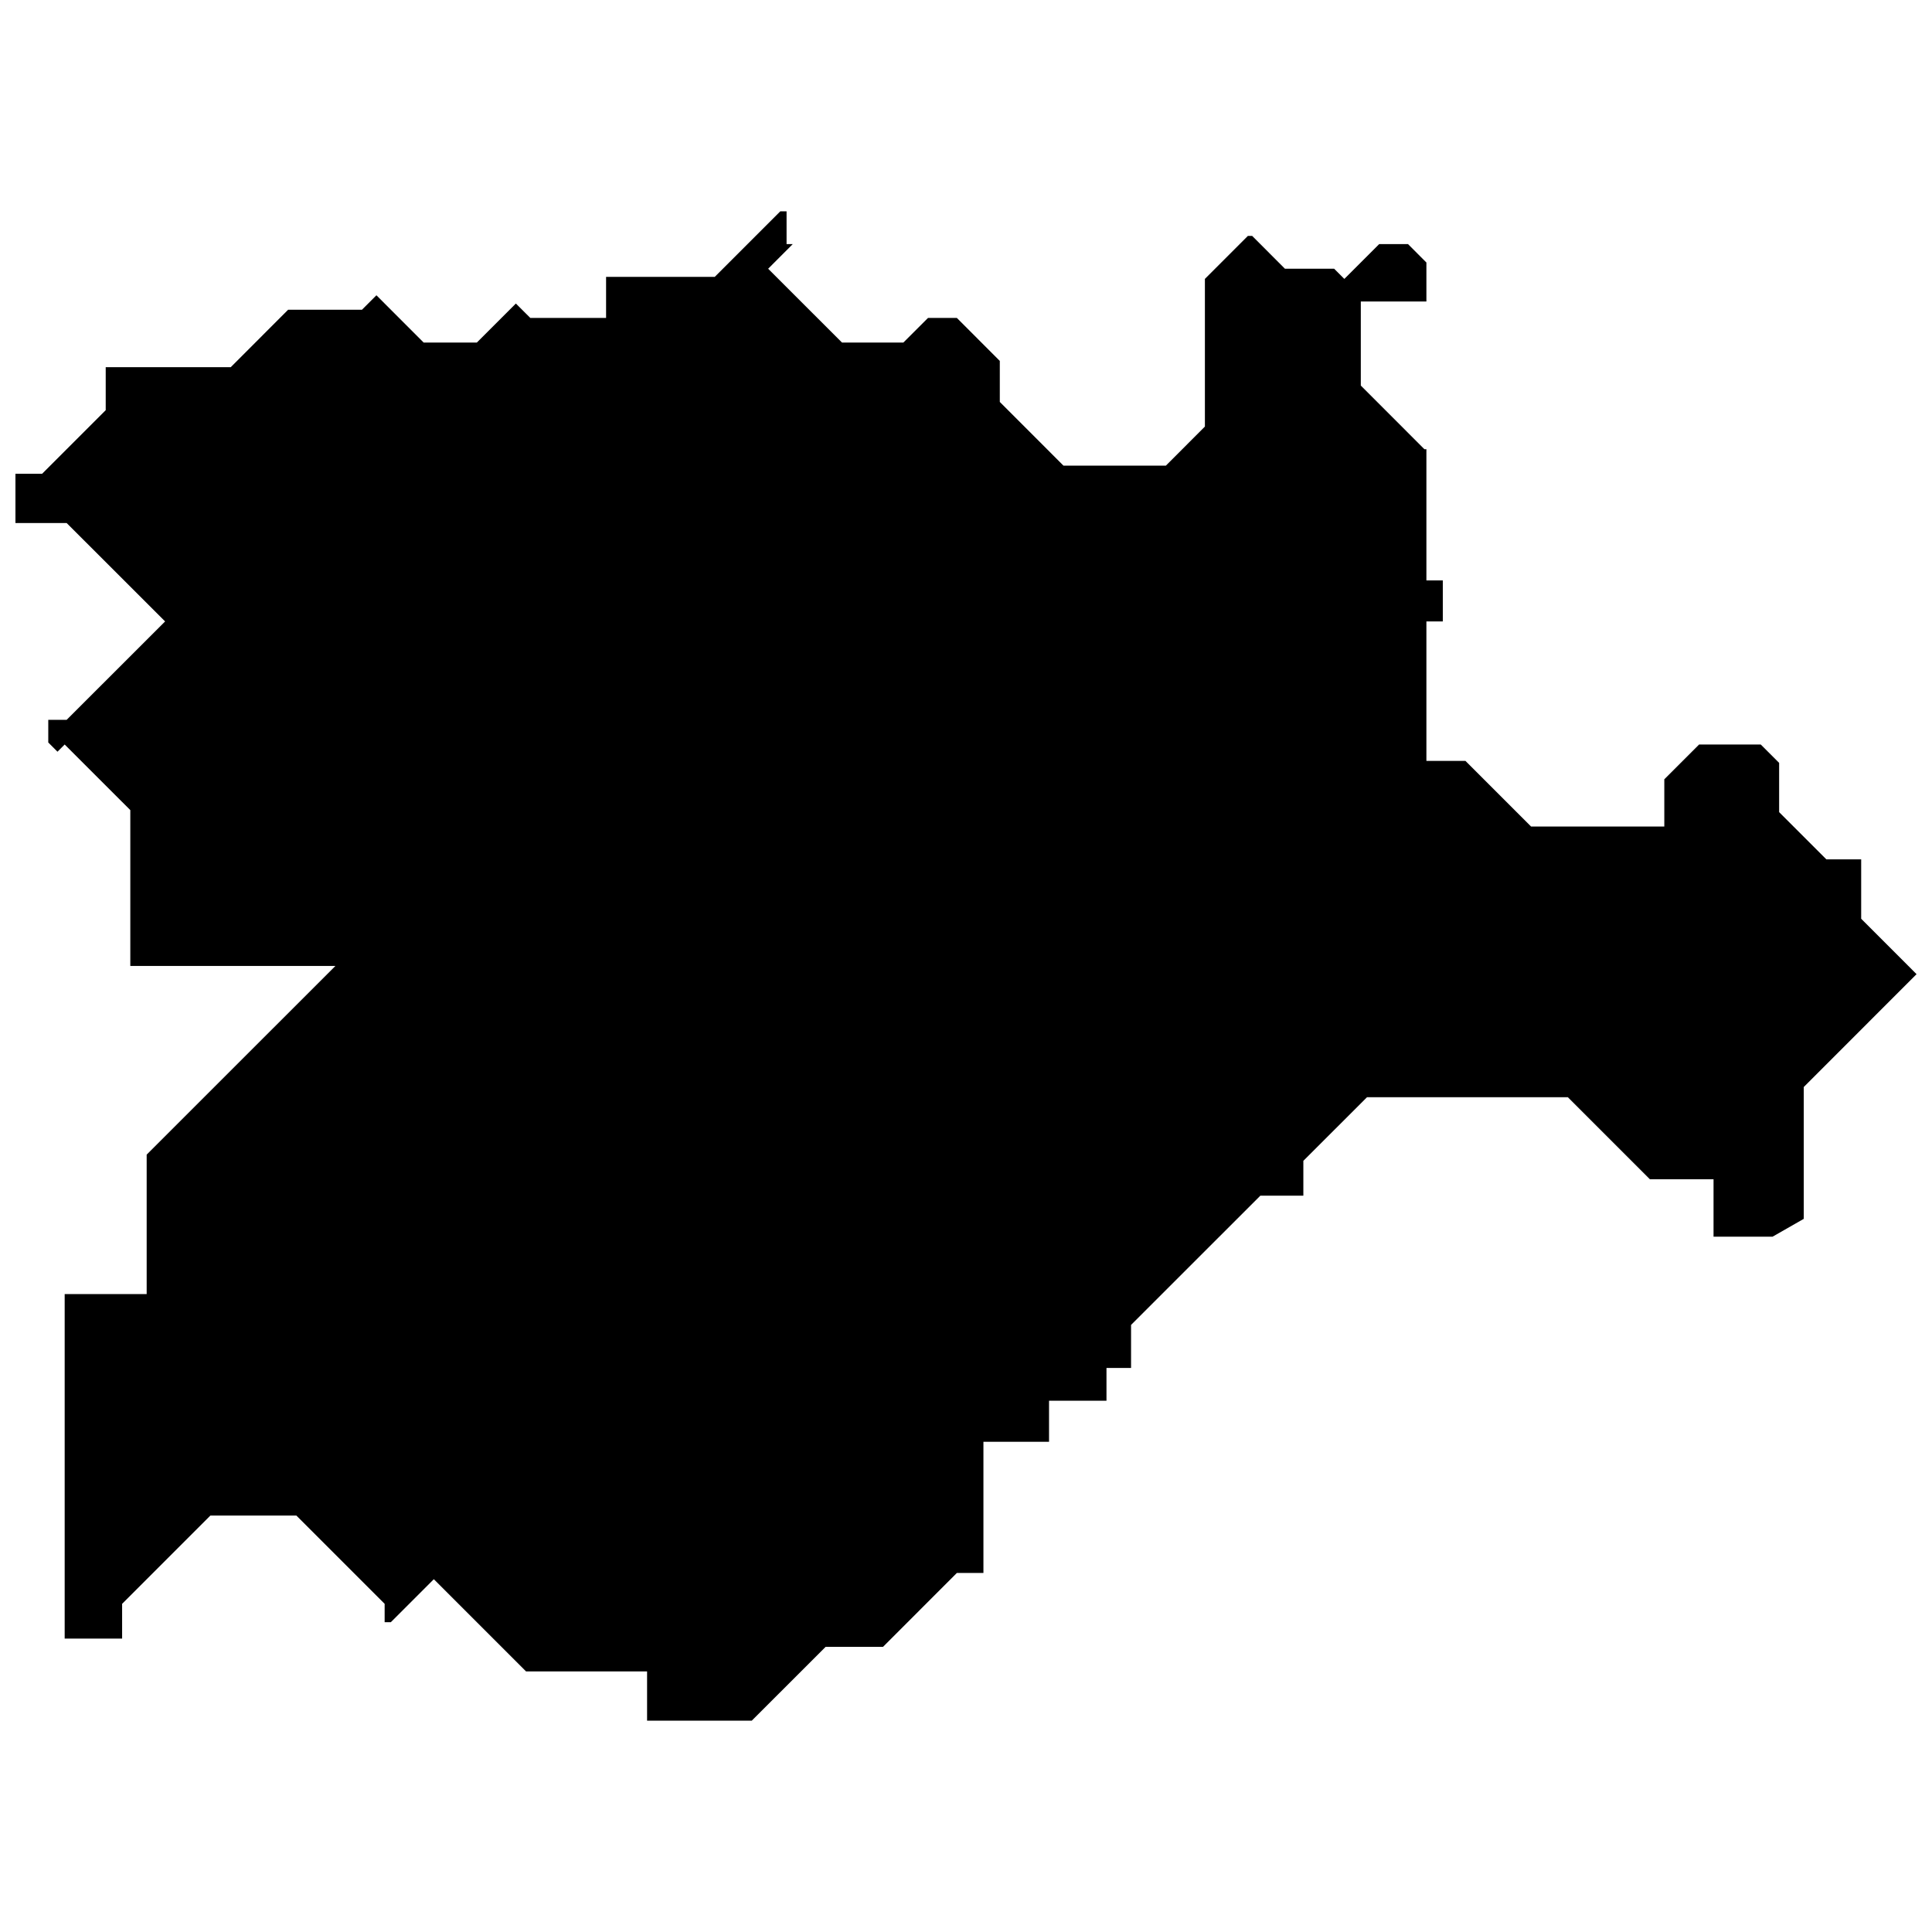 <?xml version="1.0" encoding="UTF-8"?>
<!-- Uploaded to: SVG Repo, www.svgrepo.com, Generator: SVG Repo Mixer Tools -->
<svg width="800px" height="800px" version="1.1" viewBox="144 144 512 512" xmlns="http://www.w3.org/2000/svg">
 <defs>
  <clipPath id="a">
   <path d="m148.09 200h503.81v400h-503.81z"/>
  </clipPath>
 </defs>
 <g clip-path="url(#a)">
  <path d="m161.14 578.25h15.223v-9.219l23.383-23.387h22.801l23.387 23.387v4.871h1.641l11.395-11.395 24.438 24.438h32.074v13.051h27.742l19.574-19.566h15.207l19.57-19.574h7.043v-34.77h17.387v-10.883h15.223v-8.684h6.512v-11.398l34.266-34.254h11.395v-9.234l16.863-16.852h53.234l21.734 21.734h16.871v15.219h15.645l8.262-4.723v-34.938l29.895-29.91-14.676-14.684v-15.746h-9.23l-12.512-12.508v-13.051l-4.875-4.871h-16.336l-9.219 9.219v12.516h-35.312l-17.387-17.387h-10.348v-36.965h4.348v-10.871h-4.348v-34.777h-0.535l-16.848-16.863v-22.27h17.383v-10.332l-4.875-4.879h-7.641l-9.23 9.223-2.695-2.695h-13.047l-8.688-8.707h-1.129l-11.395 11.402v39.129l-10.34 10.355h-27.141l-16.871-16.879v-10.871l-11.383-11.391h-7.641l-6.535 6.523h-16.262l-19.566-19.562 6.516-6.527h-1.637v-8.695h-1.656l-17.383 17.383h-28.793v10.879h-20.078l-3.828-3.82-10.348 10.344h-14.09l-12.516-12.531-3.824 3.828h-19.574l-15.203 15.223h-33.141v11.395l-16.863 16.863h-7.059v13.043h13.566l26.098 26.082-26.098 26.082h-4.867v6l2.441 2.445 1.906-1.91 17.395 17.387v41.301h54.352l-50.016 50v36.953h-21.73z" fill-rule="evenodd"/>
 </g>
</svg>